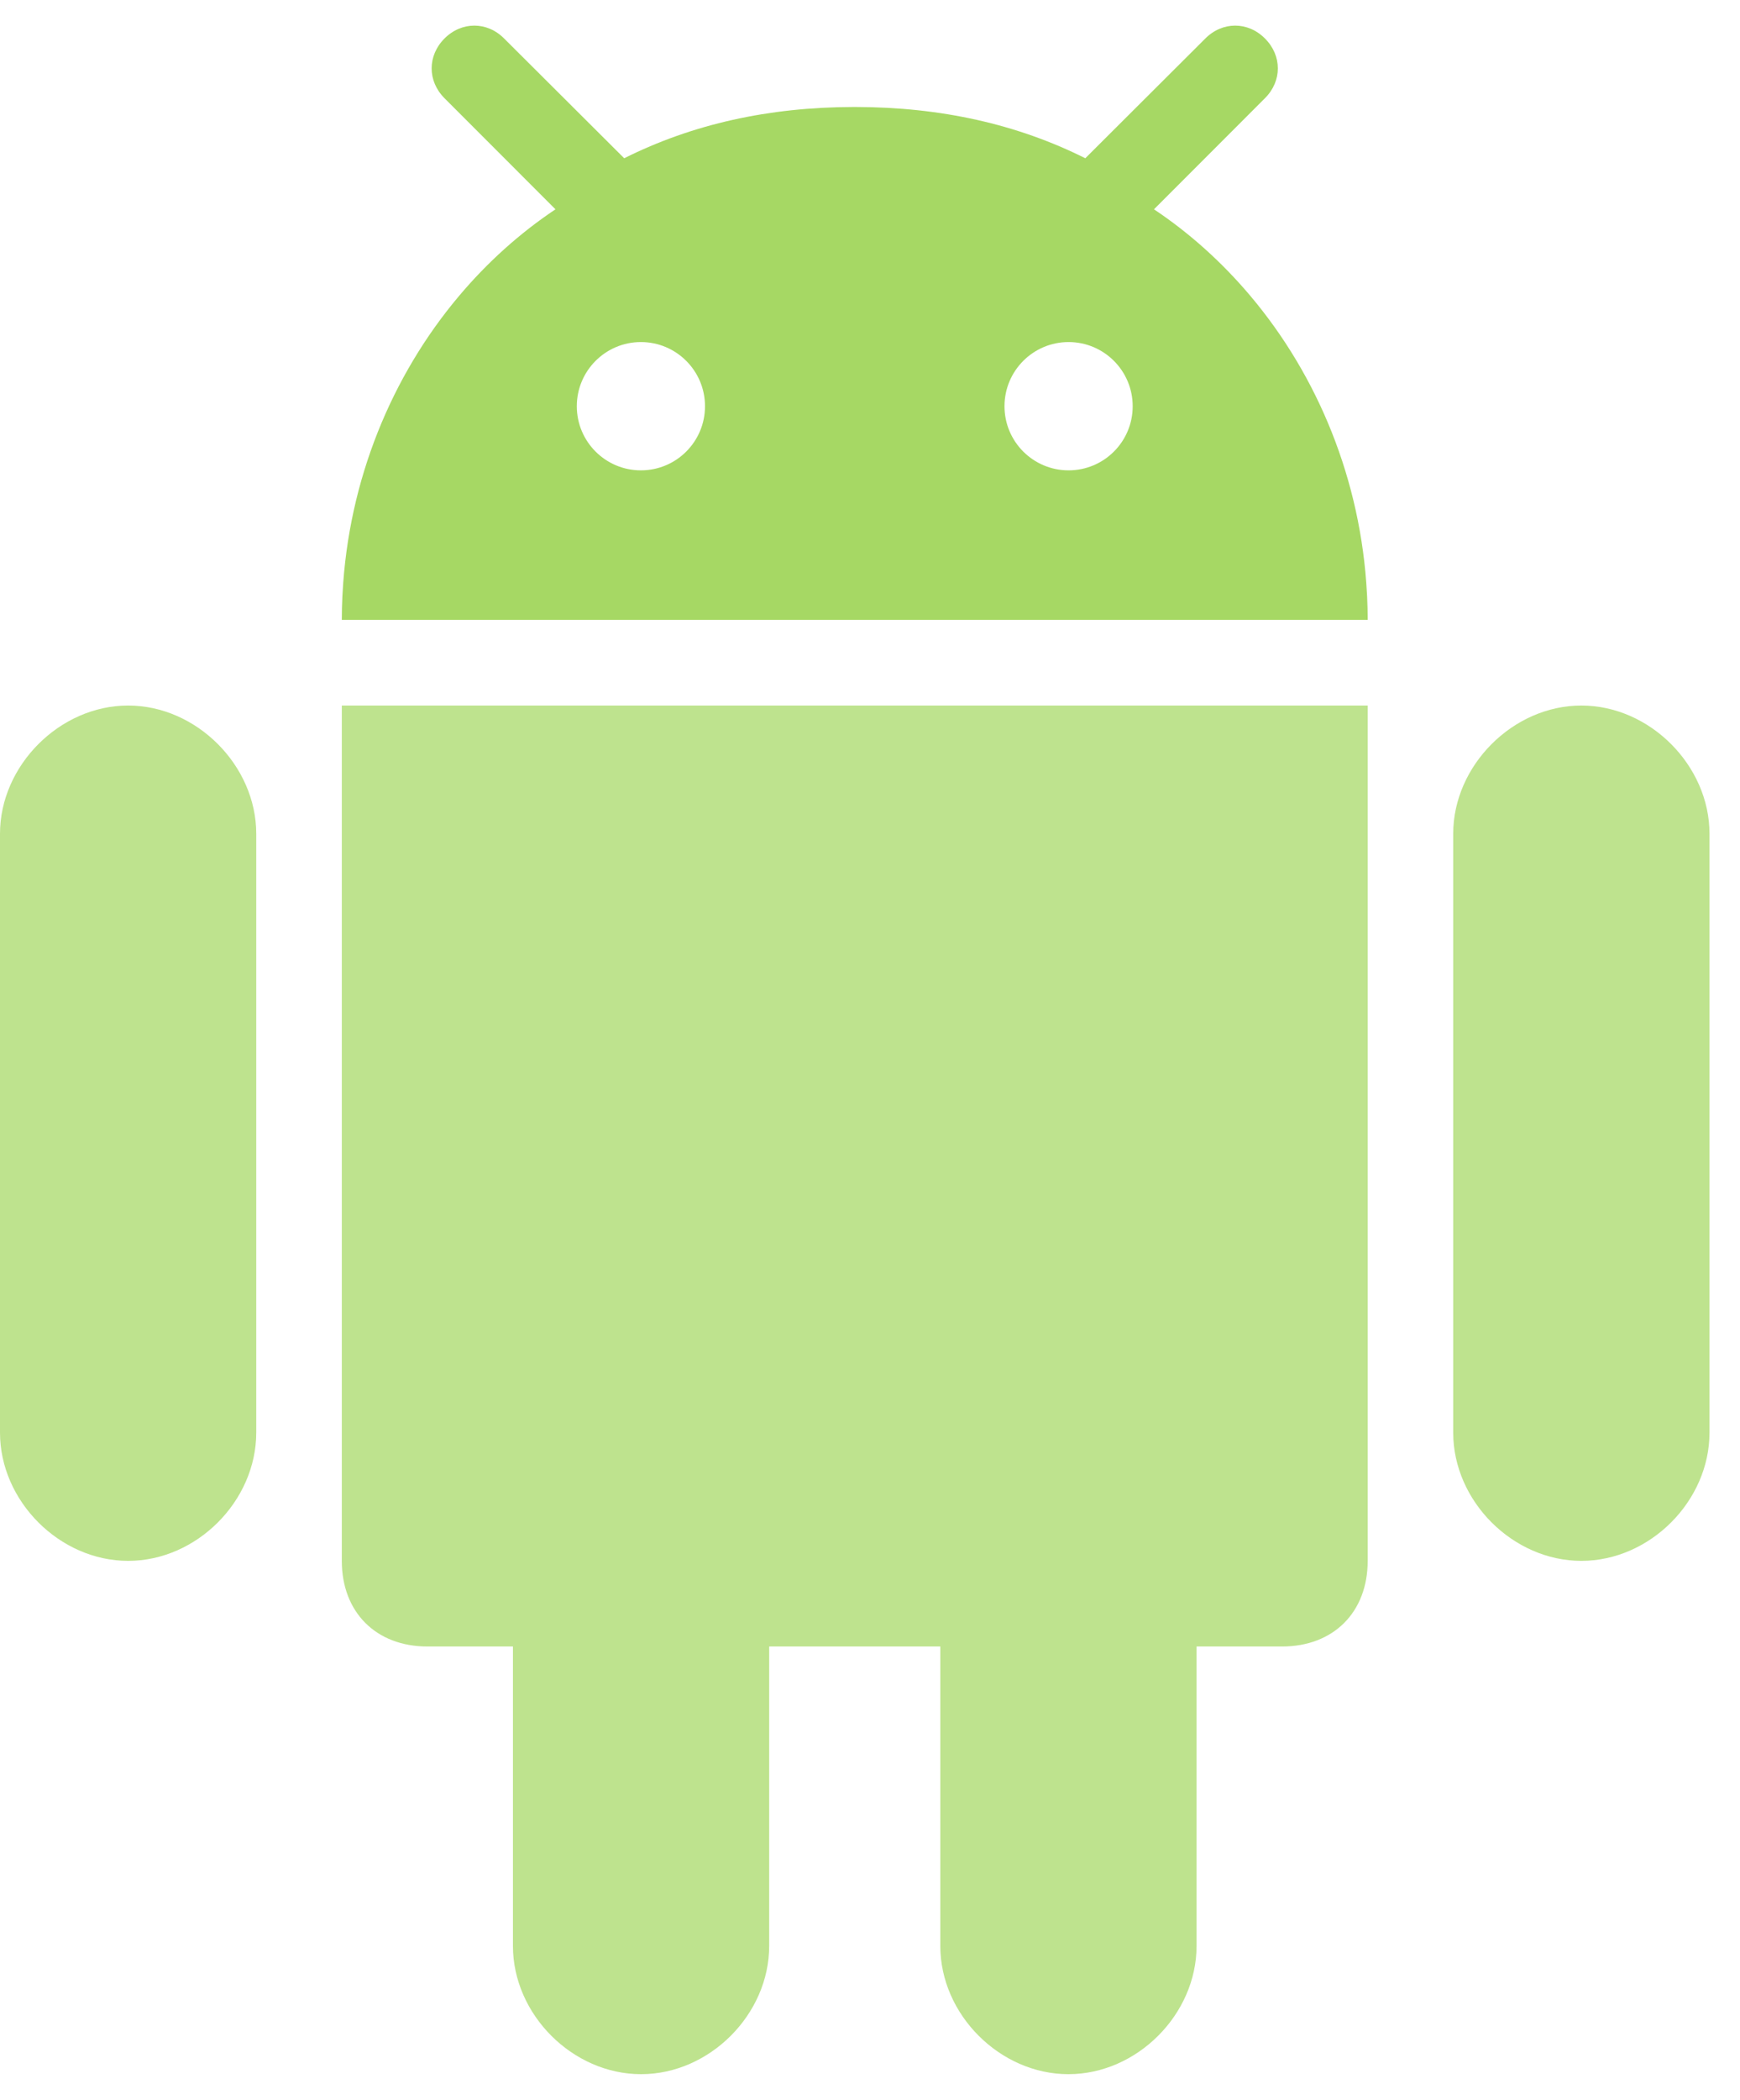 <svg width="34" height="41" viewBox="0 0 34 41" fill="none" xmlns="http://www.w3.org/2000/svg">
<path d="M24.718 0.752C24.384 0.416 23.887 0.416 23.552 0.752L21.207 3.09C19.877 2.425 18.386 2.092 16.726 2.089C16.718 2.089 16.71 2.089 16.702 2.089H16.702C16.694 2.089 16.686 2.089 16.677 2.089C15.018 2.092 13.527 2.425 12.197 3.09L9.851 0.752C9.517 0.416 9.02 0.416 8.685 0.752C8.351 1.087 8.351 1.583 8.685 1.917L10.854 4.087C10.155 4.553 9.522 5.124 8.971 5.777C7.651 7.341 6.81 9.377 6.694 11.582C6.693 11.605 6.691 11.628 6.69 11.651C6.683 11.801 6.679 11.952 6.679 12.103H26.725C26.725 11.952 26.721 11.801 26.714 11.651C26.713 11.628 26.711 11.605 26.71 11.582C26.594 9.377 25.752 7.341 24.433 5.778C23.882 5.125 23.248 4.553 22.549 4.087L24.718 1.917C25.053 1.583 25.053 1.087 24.718 0.752ZM12.523 9.184C11.832 9.184 11.271 8.624 11.271 7.932C11.271 7.24 11.832 6.679 12.523 6.679C13.215 6.679 13.776 7.24 13.776 7.932C13.776 8.624 13.215 9.184 12.523 9.184ZM20.88 9.184C20.189 9.184 19.628 8.624 19.628 7.932C19.628 7.24 20.189 6.679 20.88 6.679C21.572 6.679 22.133 7.24 22.133 7.932C22.133 8.624 21.572 9.184 20.88 9.184Z" fill="#A6D864"/>
<path d="M23.381 37.996C23.381 39.334 22.215 40.5 20.877 40.5C19.54 40.5 18.373 39.334 18.374 37.996V32.149H15.03V37.996C15.03 39.334 13.864 40.5 12.527 40.5C11.189 40.5 10.023 39.334 10.023 37.996V32.149H8.351C7.348 32.149 6.679 31.48 6.679 30.477V13.776H26.725V30.477C26.725 31.48 26.056 32.149 25.053 32.149H23.381V37.996Z" fill="#A6D864" fill-opacity="0.73"/>
<path d="M33.404 27.973C33.404 29.311 32.238 30.477 30.9 30.477C29.563 30.477 28.396 29.311 28.396 27.973V16.279C28.396 14.949 29.563 13.776 30.9 13.776C32.238 13.776 33.404 14.948 33.404 16.279V27.973Z" fill="#A6D864" fill-opacity="0.73"/>
<path d="M5.007 27.973C5.007 29.311 3.841 30.477 2.504 30.477C1.166 30.477 7.81247e-05 29.311 0 27.973V16.279C0 14.949 1.166 13.776 2.504 13.776C3.841 13.776 5.007 14.948 5.007 16.279V27.973Z" fill="#A6D864" fill-opacity="0.73"/>
</svg>
